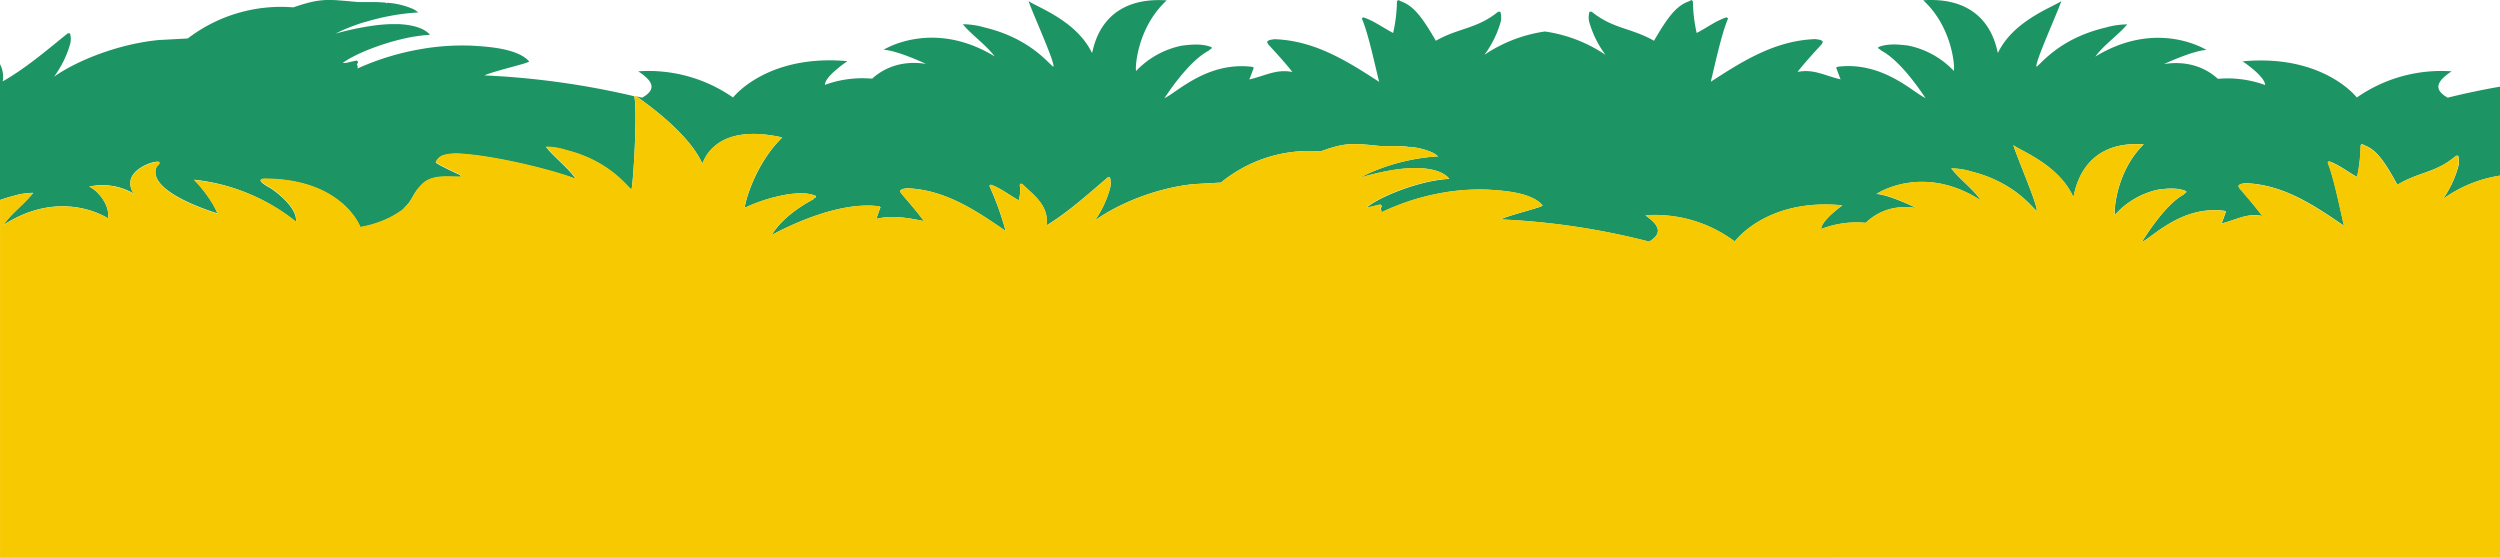 <svg xmlns="http://www.w3.org/2000/svg" viewBox="0 0 750 167.29"><defs><style>.cls-1{fill:#1c9464;}.cls-2{fill:#f7c900;}</style></defs><g id="レイヤー_2" data-name="レイヤー 2"><g id="フッター"><path class="cls-1" d="M145.32,22.62c3-1.38,13.8-3.76,13.4-4.22-3.4-3.86-12.32-4.42-17.29-4.7a72.41,72.41,0,0,0-13.9.82c-.86.14-1.69.29-2.5.44a77.89,77.89,0,0,0-17.8,5.6c.39-1-.62-1.1.16-1.65,0-.28,0-.65-.39-.74-1.36.19-2.92.82-4.19.73,2.84-2.18,9.28-4.93,15.81-6.69.64-.17,1.27-.33,1.91-.48s1.13-.26,1.69-.38,1.19-.24,1.78-.34l1.41-.21c.84-.12,1.66-.22,2.45-.28l1.1-.07a3.81,3.81,0,0,0-.92-.9,9,9,0,0,0-2.17-1.17,16,16,0,0,0-2.49-.7c-.33-.07-.68-.13-1-.18a26,26,0,0,0-2.93-.26c-.47,0-1,0-1.47,0h-1a53.92,53.92,0,0,0-5.84.57l-.71.11a90.61,90.61,0,0,0-9.77,2.16c.7-.35,1.4-.67,2.09-1,1.4-.62,2.79-1.16,4.15-1.65q1.65-.59,3.24-1l.48-.14a69.15,69.15,0,0,1,12.69-2.4l1.59-.12.57,0a4.32,4.32,0,0,0-.39-.34,7,7,0,0,0-1.23-.76A23.32,23.32,0,0,0,116.14.83a.29.29,0,0,1-.07.1c-.1.07-.25,0-.39-.14-1-.08-1.94-.14-2.85-.17l-1.53,0c-.87,0-1.64,0-2.26,0h-.55l-1,0L104.07.31l-1.4-.12C101.45.1,100.36,0,99.33,0l-1.4,0a24.89,24.89,0,0,0-4.16.52l-.9.21-.63.16-1.47.41c-.85.26-1.76.56-2.76.91a46,46,0,0,0-31.68,9.33l-8.7.47C35.69,13.17,23.39,18,16.21,23A30.62,30.62,0,0,0,21.1,13a6.19,6.19,0,0,0-.1-3h-.68C13.86,15.22,7.73,20.47.81,24.42A8.05,8.05,0,0,0,0,19.25V60c1.23-.44,2.52-.85,3.92-1.2a21.11,21.11,0,0,1,5.85-.95c.46,0-.25.39-.34.66-2.66,3.13-6.06,5.62-8.44,9,17.55-11.35,31.41-2,31.41-2,.37-2.24-.66-4.93-2.62-7.11a9.8,9.8,0,0,0-3-2.43,18.6,18.6,0,0,1,13.28,2.06c-3.93-6.45,5.23-9.17,5.23-9.17C49.79,47.6,47,50,47,50c-3.37,7.67,18.23,14,18.23,14-2-5-7-10.09-7-10.09A58.25,58.25,0,0,1,88.79,66.58c.56-4.77-7.58-10.1-7.58-10.1-5.32-2.81-2-2.81-2-2.81,23.57,0,28.89,14.51,28.89,14.51a32,32,0,0,0,8.08-2.51c.75-.35,1.49-.74,2.21-1.16a25,25,0,0,0,2.49-1.65l1-1.1c1.94-1.93,1.93-3.69,4.7-6.43,3.13-3.12,7.9-2.11,11.86-2.29l-.46-.55s-7.08-3.22-7.26-3.77a3.66,3.66,0,0,1,2-2c2.4-.82,5.06-.63,7.72-.35,9.1.83,24.68,4.44,32.35,7.38-2.39-3.4-5.79-5.89-8.45-9-.09-.28-.8-.66-.34-.66a20.82,20.82,0,0,1,5.86,1c13.41,3.35,18.64,11.5,19.56,11.78.5-1.13,1.89-23.26.85-28A243.84,243.84,0,0,0,145.32,22.62Z"/><path class="cls-1" d="M732.89,59.7a39.44,39.44,0,0,1,17.11-7V26q-7.95,1.38-15.69,3.3c-4.77-2.67-2.79-5.28,1.18-7.9a44.31,44.31,0,0,0-28.44,7.85S697,16.16,672.78,18.4c0,0,6.75,4.49,6.75,7.11a32.75,32.75,0,0,0-14.17-1.86c-3-2.74-8.23-5.65-16.15-4.44,0,0,8.56-4,12.7-4.23,0,0-14.7-9.38-33.32,2,2.53-3.41,6.13-5.89,9-9,.1-.28.85-.66.36-.66a23.64,23.64,0,0,0-6.21.94C617.47,11.57,611.92,19.72,610.94,20c-.54-1.17,6.16-15.83,7.45-19.67-2.58,1.82-14.43,5.91-19,15.53-.42-.2-1.7-17.15-22.43-15.78,9.08,8.32,9.54,20.83,9.18,21.18a25.92,25.92,0,0,0-13.76-7.6c-2.92-.36-6.14-.64-8.87.47-.29.55.58.55.78,1,4.92,2.54,10.12,9.45,13.26,14.14,0,.06.08.11.11.16l-.32-.16c-3.72-1.86-12.88-10.94-26.12-9.23l-.39.28c.48,1.1.88,2.39,1.36,3.49-5.07-1.19-8-3.17-12.93-2.24,2.24-2.86,4.87-5.7,7.31-8.37l.29-.65c-.49-.73-1.37-.64-2.15-.82-12.09.38-21.83,6.54-31.48,12.8,1.16-4.69,3.25-14.57,5.2-19L518,5.19c-3.22,1-6.05,3.22-9,4.7A45.58,45.58,0,0,1,507.88.44l-.29-.37c-.3-.09-.59.19-.78.28-3.7,1.26-6.25,4.34-10.61,11.88-6.92-3.94-12.21-3.49-18.67-8.7h-.68a6.19,6.19,0,0,0-.1,3,30.62,30.62,0,0,0,4.89,9.92,43.33,43.33,0,0,0-18.16-7,43.33,43.33,0,0,0-18.16,7,30.62,30.62,0,0,0,4.89-9.92,6.19,6.19,0,0,0-.1-3h-.68c-6.46,5.21-11.75,4.76-18.67,8.7C426.4,4.69,423.85,1.61,420.15.35c-.19-.09-.48-.37-.78-.28l-.29.37a45.58,45.58,0,0,1-1.14,9.45c-2.92-1.48-5.75-3.68-9-4.7l-.39.37c1.95,4.41,4,14.29,5.2,19-9.65-6.26-19.39-12.42-31.48-12.8-.78.18-1.66.09-2.15.82l.29.65c2.44,2.67,5.07,5.51,7.31,8.37-4.88-.93-7.86,1.05-12.93,2.24.48-1.1.88-2.39,1.36-3.49l-.39-.28c-13.24-1.71-22.4,7.37-26.12,9.23l-.32.16c0-.05.08-.1.11-.16,3.14-4.69,8.34-11.6,13.26-14.14.2-.46,1.07-.46.78-1-2.73-1.11-5.95-.83-8.87-.47a25.92,25.92,0,0,0-13.76,7.6c-.36-.35.1-12.86,9.18-21.18-20.73-1.37-22,15.58-22.43,15.78C323,6.24,311.15,2.15,308.57.33c1.29,3.84,8,18.5,7.45,19.67-1-.28-6.53-8.43-20.76-11.79a23.64,23.64,0,0,0-6.21-.94c-.49,0,.26.38.36.66,2.83,3.13,6.43,5.61,9,9-18.62-11.35-33.32-2-33.32-2,4.14.2,12.7,4.23,12.7,4.23-7.92-1.21-13.12,1.7-16.15,4.44a32.75,32.75,0,0,0-14.17,1.86c0-2.62,6.75-7.11,6.75-7.11C230,16.16,219.91,29.25,219.91,29.25a44.31,44.31,0,0,0-28.44-7.85c4,2.62,5.95,5.23,1.18,7.9l-1.71-.4c3.66,2.64,15.71,11.21,19.75,20.14.4-.21,3.24-12.45,24-7.8-8.55,8.32-11.53,20.73-11.19,21.07a50.28,50.28,0,0,1,12.87-4c2.76-.36,5.8-.64,8.37.47.27.55-.55.55-.74,1-4.63,2.54-9.44,5.89-12.4,10.58l-.11.16.3-.16c3.51-1.86,19.48-10.16,32-8.45l.37.28c-.46,1.1-.83,2.39-1.29,3.49,4.78-1.19,9.74-.27,14.33.66-2.11-2.86-4.59-5.7-6.88-8.37L270,57.3c.47-.73,1.29-.64,2-.82,11.39.38,20.58,6.54,29.67,12.8a87,87,0,0,0-4.86-13.51l.37-.37c3,1,5.7,3.22,8.45,4.69a11.07,11.07,0,0,0,.28-4.59l.28-.37c.27-.09.55.19.73.28,2.51,2.64,8,6.12,7,12.23,6.53-4,12.3-9.2,18.39-14.41H333a6.71,6.71,0,0,1,.08,3,31.32,31.32,0,0,1-4.6,9.92c6.76-4.93,18.36-9.79,29.61-10.91l8.2-.47a41.65,41.65,0,0,1,29.85-9.33c.95-.35,1.81-.65,2.61-.91l1.39-.41.59-.16.85-.21a21.23,21.23,0,0,1,3.92-.52l1.32,0c1,0,2,.08,3.14.17l1.32.12,3.2.32,1,0h.52c.58,0,1.31,0,2.13,0,.46,0,.94,0,1.45,0,.85,0,1.75.08,2.68.17.13.13.27.21.36.14a.2.2,0,0,0,.07-.1,20.79,20.79,0,0,1,7.2,1.79,6.55,6.55,0,0,1,1.15.76,4,4,0,0,1,.37.34l-.54,0-1.5.12a61.86,61.86,0,0,0-12,2.4l-.45.14c-1,.31-2,.66-3,1.05-1.29.48-2.59,1-3.91,1.65-.66.31-1.32.63-2,1a81.63,81.63,0,0,1,9.2-2.16l.67-.11a45.87,45.87,0,0,1,5.51-.57h1c.48,0,.94,0,1.39,0a23.39,23.39,0,0,1,2.76.26c.34.05.67.11,1,.18a14.38,14.38,0,0,1,2.34.7,8.12,8.12,0,0,1,2.05,1.17,3.6,3.6,0,0,1,.86.9l-1,.07c-.74.06-1.52.16-2.31.27l-1.33.22c-.55.1-1.12.22-1.68.34s-1.06.24-1.59.38-1.2.31-1.8.48c-6.15,1.76-12.22,4.51-14.9,6.69,1.19.09,2.67-.55,3.95-.73.37.09.37.46.37.74-.74.55.22.63-.16,1.65A70.57,70.57,0,0,1,431,58.18c.77-.16,1.55-.3,2.36-.44a64.31,64.31,0,0,1,13.1-.82c4.69.28,13.09.84,16.3,4.7.37.46-9.78,2.84-12.63,4.22a216.34,216.34,0,0,1,44.6,6.67c4.5-2.66,2.63-5.27-1.11-7.89a39.88,39.88,0,0,1,26.81,7.85s9.47-13.09,32.29-10.85c0,0-6.36,4.49-6.36,7.11a29.28,29.28,0,0,1,13.35-1.86c2.86-2.74,7.77-5.65,15.23-4.44,0,0-8.07-4-12-4.23,0,0,13.86-9.38,31.41,2-2.38-3.4-5.78-5.88-8.44-9-.09-.28-.8-.66-.34-.66a21,21,0,0,1,5.85.94C604.86,54.79,610.1,62.94,611,63.22c.51-1.17-5.81-15.83-7-19.67,2.43,1.82,13.59,5.91,18,15.53.4-.2,1.61-17.15,21.14-15.78-8.55,8.32-9,20.83-8.65,21.17a24.11,24.11,0,0,1,13-7.59c2.75-.36,5.79-.64,8.36.47.27.55-.55.55-.74,1-4.63,2.54-9.54,9.45-12.49,14.14,0,.06-.08.11-.11.16l.3-.16c3.51-1.86,12.14-10.94,24.63-9.23l.36.28c-.46,1.1-.83,2.39-1.29,3.49,4.78-1.19,7.59-3.17,12.19-2.24-2.11-2.86-4.59-5.7-6.88-8.37l-.28-.65c.46-.73,1.29-.64,2-.82,11.4.38,20.59,6.54,29.68,12.8-1.1-4.69-3.07-14.57-4.9-19l.37-.37c3,1,5.69,3.22,8.45,4.7a47.53,47.53,0,0,0,1.07-9.45l.28-.37c.28-.09.55.19.74.28,3.48,1.26,5.88,4.34,10,11.88,6.53-3.94,11.51-3.49,17.6-8.7h.64a6.57,6.57,0,0,1,.09,3A31.32,31.32,0,0,1,732.89,59.7Z"/><path class="cls-2" d="M750,106.39V52.67a39.44,39.44,0,0,0-17.11,7,31.32,31.32,0,0,0,4.6-9.92,6.57,6.57,0,0,0-.09-3h-.64c-6.09,5.21-11.07,4.76-17.6,8.7-4.11-7.54-6.51-10.62-10-11.88-.19-.09-.46-.37-.74-.28l-.28.37a47.53,47.53,0,0,1-1.07,9.45c-2.76-1.48-5.42-3.68-8.45-4.7l-.37.37c1.83,4.41,3.8,14.29,4.9,19-9.09-6.26-18.28-12.42-29.68-12.8-.73.18-1.56.09-2,.82l.28.65c2.29,2.67,4.77,5.51,6.88,8.37-4.6-.93-7.41,1-12.19,2.24.46-1.1.83-2.39,1.29-3.49l-.36-.28c-12.49-1.71-21.12,7.37-24.63,9.23l-.3.16s.08-.1.11-.16c3-4.69,7.86-11.6,12.49-14.14.19-.46,1-.46.74-1-2.57-1.11-5.61-.83-8.36-.47a24.11,24.11,0,0,0-13,7.59c-.34-.34.1-12.85,8.65-21.17C623.56,41.93,622.35,58.88,622,59.08c-4.36-9.62-15.52-13.71-18-15.53,1.21,3.84,7.53,18.5,7,19.67-.92-.28-6.16-8.43-19.57-11.79a21,21,0,0,0-5.85-.94c-.46,0,.25.38.34.66,2.66,3.13,6.06,5.61,8.44,9-17.55-11.34-31.41-2-31.41-2,3.91.2,12,4.23,12,4.23-7.46-1.21-12.37,1.7-15.23,4.44a29.28,29.28,0,0,0-13.35,1.86c0-2.62,6.36-7.11,6.36-7.11-22.82-2.24-32.29,10.85-32.29,10.85a39.88,39.88,0,0,0-26.81-7.85c3.74,2.62,5.61,5.23,1.11,7.89a216.34,216.34,0,0,0-44.6-6.67c2.85-1.38,13-3.76,12.63-4.22-3.21-3.86-11.61-4.42-16.3-4.7a64.31,64.31,0,0,0-13.1.82c-.81.14-1.59.28-2.36.44a70.57,70.57,0,0,0-16.78,5.6c.38-1-.58-1.1.16-1.65,0-.28,0-.65-.37-.74-1.28.18-2.76.82-3.95.73,2.68-2.18,8.75-4.93,14.9-6.69q.9-.26,1.8-.48c.53-.14,1.06-.26,1.59-.38s1.13-.24,1.68-.34l1.33-.22c.79-.11,1.57-.21,2.31-.27l1-.07a3.6,3.6,0,0,0-.86-.9,8.12,8.12,0,0,0-2.05-1.17,14.38,14.38,0,0,0-2.34-.7c-.31-.07-.64-.13-1-.18a23.39,23.39,0,0,0-2.76-.26c-.45,0-.91,0-1.39,0h-1a45.87,45.87,0,0,0-5.51.57l-.67.11A81.63,81.63,0,0,0,408,53.3c.65-.35,1.31-.67,2-1,1.32-.62,2.62-1.17,3.91-1.65,1-.39,2-.74,3-1.05l.45-.14a61.86,61.86,0,0,1,12-2.4l1.5-.12.54,0a4,4,0,0,0-.37-.34,6.55,6.55,0,0,0-1.15-.76,20.79,20.79,0,0,0-7.2-1.79.2.2,0,0,1-.07.1c-.09.07-.23,0-.36-.14-.93-.09-1.83-.14-2.68-.17-.51,0-1,0-1.45,0-.82,0-1.55,0-2.13,0h-.52l-1,0-3.2-.32-1.32-.12c-1.14-.09-2.17-.15-3.14-.17l-1.32,0a21.23,21.23,0,0,0-3.92.52l-.85.21-.59.16-1.39.41c-.8.26-1.66.56-2.61.91a41.65,41.65,0,0,0-29.85,9.33l-8.2.47c-11.25,1.12-22.85,6-29.61,10.91a31.32,31.32,0,0,0,4.6-9.92,6.71,6.71,0,0,0-.08-3h-.65c-6.09,5.21-11.86,10.46-18.39,14.41,1-6.11-4.47-9.59-7-12.23-.18-.09-.46-.37-.73-.28l-.28.37a11.07,11.07,0,0,1-.28,4.59c-2.75-1.47-5.42-3.68-8.45-4.69l-.37.37a87,87,0,0,1,4.86,13.51C292.61,63,283.42,56.86,272,56.48c-.74.18-1.56.09-2,.82l.28.65c2.29,2.67,4.77,5.51,6.88,8.37-4.59-.93-9.55-1.85-14.33-.66.46-1.1.83-2.39,1.29-3.49l-.37-.28c-12.49-1.71-28.46,6.59-32,8.45l-.3.16.11-.16c3-4.69,7.77-8,12.4-10.58.19-.46,1-.46.74-1-2.57-1.11-5.61-.83-8.37-.47a50.28,50.28,0,0,0-12.87,4c-.34-.34,2.64-12.75,11.19-21.07-20.75-4.65-23.59,7.59-24,7.8-4-8.93-16.09-17.5-19.75-20.14l-.6-.14c1,4.75-.35,26.88-.85,28-.92-.28-6.15-8.43-19.56-11.78a20.82,20.82,0,0,0-5.86-1c-.46,0,.25.38.34.66,2.66,3.13,6.06,5.62,8.45,9-7.67-2.94-23.25-6.55-32.35-7.38-2.66-.28-5.32-.47-7.72.35a3.66,3.66,0,0,0-2,2c.18.55,7.26,3.77,7.26,3.77l.46.55c-4,.18-8.73-.83-11.86,2.29-2.77,2.74-2.76,4.5-4.7,6.43l-1,1.1a25,25,0,0,1-2.49,1.65c-.72.42-1.46.81-2.21,1.16a32,32,0,0,1-8.08,2.51s-5.32-14.51-28.89-14.51c0,0-3.36,0,2,2.81,0,0,8.14,5.33,7.58,10.1A58.25,58.25,0,0,0,58.21,54s5,5,7,10.09c0,0-21.6-6.35-18.23-14,0,0,2.8-2.43-1.69-1.13,0,0-9.16,2.72-5.23,9.17A18.6,18.6,0,0,0,26.79,56a9.8,9.8,0,0,1,3,2.43c2,2.18,3,4.87,2.62,7.11,0,0-13.86-9.38-31.41,2,2.38-3.4,5.78-5.89,8.44-9,.09-.27.8-.66.34-.66a21.11,21.11,0,0,0-5.85.95c-1.4.35-2.69.76-3.92,1.2v107.3H750v-60.9Z"/><polygon class="cls-2" points="750 52.67 750 115.71 750 52.67 750 52.67"/></g></g></svg>